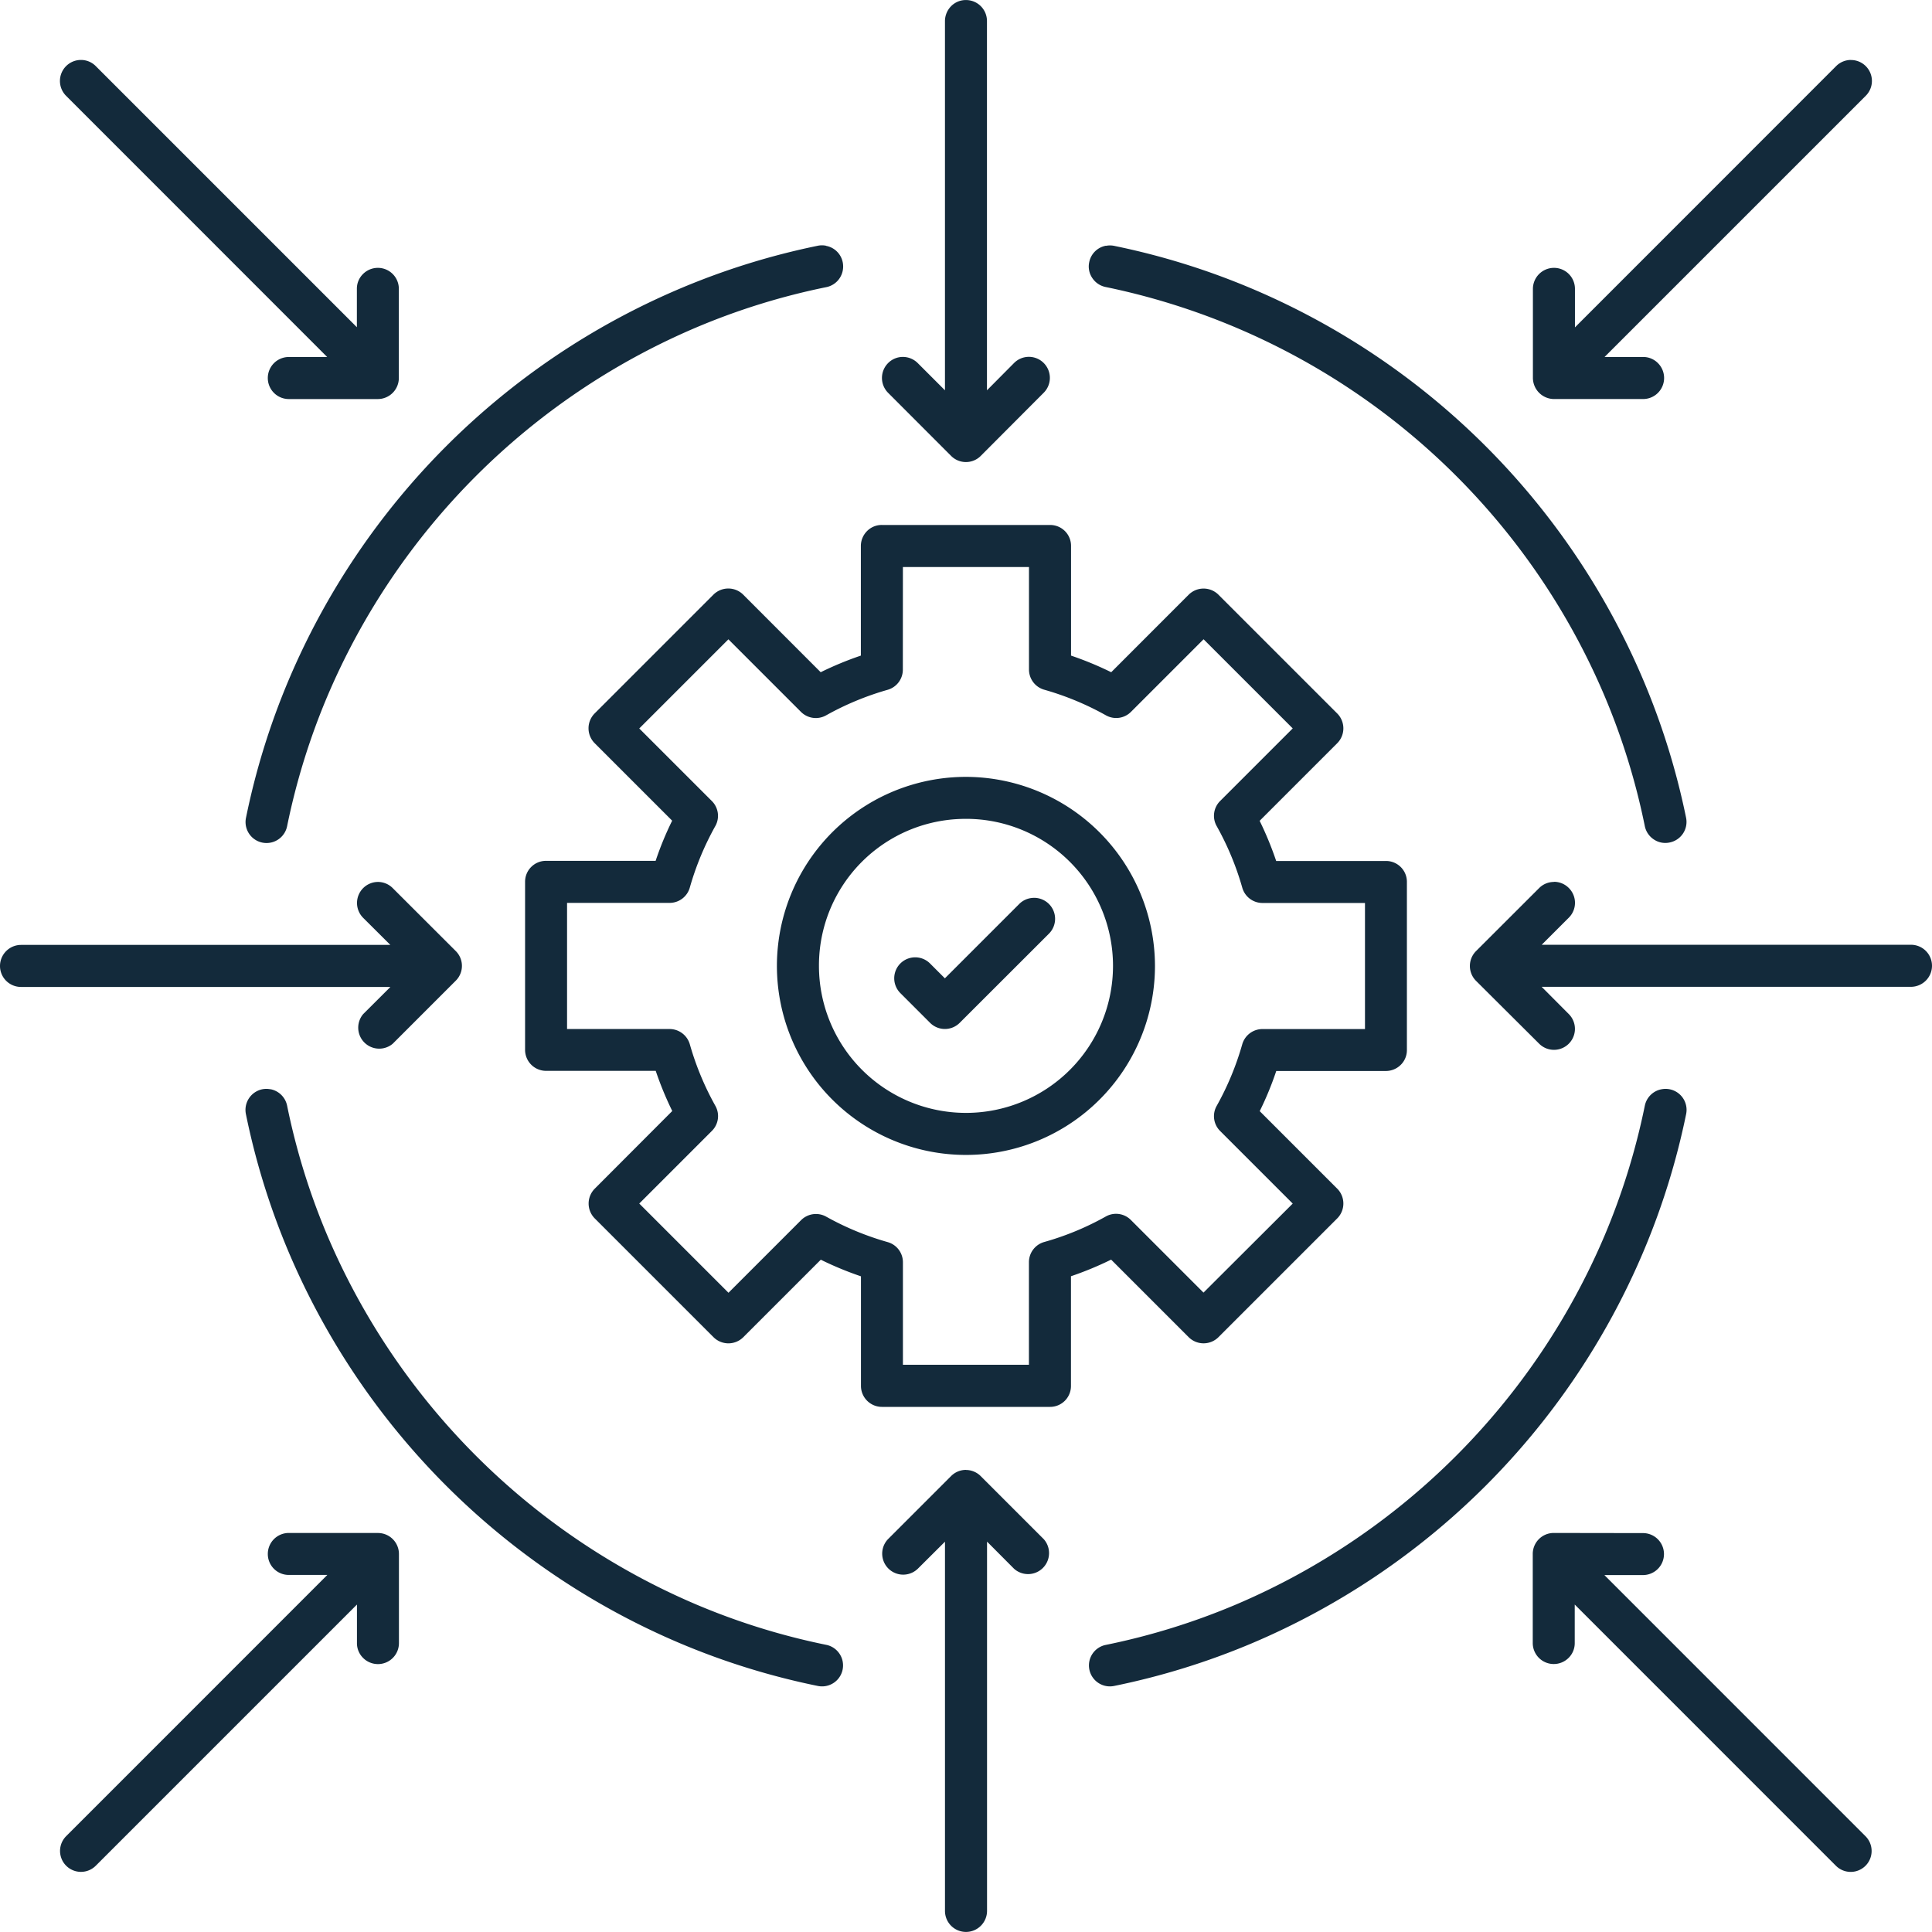 <svg xmlns="http://www.w3.org/2000/svg" xmlns:xlink="http://www.w3.org/1999/xlink" width="100" height="100" viewBox="0 0 100 100">
  <defs>
    <clipPath id="clip-path">
      <rect id="Rectangle_212" data-name="Rectangle 212" width="100" height="100" transform="translate(1255 2035)" fill="#132a3b" stroke="#707070" stroke-width="1"/>
    </clipPath>
  </defs>
  <g id="about_values_impactdriven" transform="translate(-1255 -2035)" clip-path="url(#clip-path)">
    <path id="noun-impact-6855969" d="M52.177,2.177a1.068,1.068,0,0,0-.77.314,1.108,1.108,0,0,0-.322.766V22.377l-1.406-1.406,0,0a1.092,1.092,0,0,0-.774-.322,1.074,1.074,0,0,0-.766.322,1.09,1.09,0,0,0,0,1.533l3.265,3.269v0a1.082,1.082,0,0,0,1.533,0L56.2,22.5v0a1.09,1.09,0,0,0,0-1.533,1.083,1.083,0,0,0-1.541,0l-1.4,1.41V3.257a1.086,1.086,0,0,0-1.084-1.08ZM6.363,5.278a1.088,1.088,0,0,0-.77,1.855l13.516,13.52H17.124a1.088,1.088,0,1,0,0,2.177h4.61a1.091,1.091,0,0,0,1.084-1.092V17.131a1.085,1.085,0,0,0-1.084-1.092,1.089,1.089,0,0,0-.77.318,1.065,1.065,0,0,0-.318.774v1.981L7.134,5.6h0a1.076,1.076,0,0,0-.766-.322Zm91.616,0a1.086,1.086,0,0,0-.766.318L83.693,19.12V17.131a1.085,1.085,0,0,0-1.084-1.092,1.092,1.092,0,0,0-1.092,1.092v4.606a1.1,1.1,0,0,0,1.092,1.092h4.606a1.089,1.089,0,0,0,.77-1.863,1.068,1.068,0,0,0-.77-.314H85.226l13.52-13.52a1.084,1.084,0,0,0-.766-1.851ZM44.93,14.894v0a1.06,1.06,0,0,0-.424,0,37.735,37.735,0,0,0-7.141,2.221A38.159,38.159,0,0,0,17.119,37.365a37.626,37.626,0,0,0-2.213,7.141,1.086,1.086,0,1,0,2.128.436,35.472,35.472,0,0,1,2.087-6.734,36.055,36.055,0,0,1,19.1-19.088,35.285,35.285,0,0,1,6.725-2.083v0a1.085,1.085,0,0,0,.689-.465,1.1,1.1,0,0,0,.159-.819,1.078,1.078,0,0,0-.86-.852Zm14.482,0,0,0a1.078,1.078,0,0,0-.86.852,1.058,1.058,0,0,0,.159.819,1.085,1.085,0,0,0,.689.465A35.923,35.923,0,0,1,85.226,38.2a35.364,35.364,0,0,1,2.083,6.734l0,0a1.085,1.085,0,0,0,.465.689,1.058,1.058,0,0,0,.819.159,1.086,1.086,0,0,0,.852-1.284,37.643,37.643,0,0,0-2.221-7.141A38.159,38.159,0,0,0,66.981,17.119,37.652,37.652,0,0,0,59.84,14.9a1.06,1.06,0,0,0-.424,0ZM47.824,29.347l0,0a1.068,1.068,0,0,0-.77.314,1.093,1.093,0,0,0-.322.77v5.678a17.267,17.267,0,0,0-2.079.86l-4.011-4.015a1.092,1.092,0,0,0-1.541,0l-6.147,6.147a1.092,1.092,0,0,0,0,1.541l4.011,4.011a16.611,16.611,0,0,0-.856,2.079H30.432v0a1.081,1.081,0,0,0-1.08,1.088v8.69a1.087,1.087,0,0,0,1.08,1.092h5.682a17.245,17.245,0,0,0,.856,2.079L32.959,63.7a1.092,1.092,0,0,0,0,1.541l6.147,6.147a1.092,1.092,0,0,0,1.541,0l4.011-4.011a17.269,17.269,0,0,0,2.079.86v5.678a1.087,1.087,0,0,0,1.092,1.08h8.69a1.081,1.081,0,0,0,1.088-1.08V68.233a17.266,17.266,0,0,0,2.079-.86L63.7,71.387a1.092,1.092,0,0,0,1.541,0l6.147-6.147a1.092,1.092,0,0,0,0-1.541l-4.011-4.011a16.61,16.61,0,0,0,.856-2.079h5.678a1.093,1.093,0,0,0,.77-.322,1.068,1.068,0,0,0,.314-.77v-8.69a1.079,1.079,0,0,0-1.084-1.088H68.229a17.243,17.243,0,0,0-.856-2.079l4.015-4.015a1.092,1.092,0,0,0,0-1.541l-6.147-6.147a1.092,1.092,0,0,0-1.541,0L59.69,36.969a17.268,17.268,0,0,0-2.079-.86V30.432l0,0a1.079,1.079,0,0,0-1.088-1.084Zm1.084,2.177h6.526v5.3a1.087,1.087,0,0,0,.795,1.052A14.814,14.814,0,0,1,59.417,39.2a1.081,1.081,0,0,0,1.3-.183l3.754-3.754,4.614,4.614-3.754,3.754a1.081,1.081,0,0,0-.183,1.3,14.813,14.813,0,0,1,1.325,3.187,1.087,1.087,0,0,0,1.052.795h5.3v6.526h-5.3v0a1.088,1.088,0,0,0-1.052.787,14.847,14.847,0,0,1-1.325,3.192v0a1.081,1.081,0,0,0,.183,1.3l3.754,3.754L64.467,69.08l-3.754-3.754v0a1.082,1.082,0,0,0-1.3-.187,14.6,14.6,0,0,1-3.187,1.321v0a1.086,1.086,0,0,0-.795,1.043v5.311H48.909V67.511a1.083,1.083,0,0,0-.783-1.043,14.831,14.831,0,0,1-3.192-1.321l0,0a1.088,1.088,0,0,0-1.3.187l-3.754,3.754L35.262,64.47l3.754-3.754v0a1.082,1.082,0,0,0,.187-1.3,14.844,14.844,0,0,1-1.325-3.192v0a1.092,1.092,0,0,0-1.043-.787H31.525V48.908h5.311v0a1.086,1.086,0,0,0,1.043-.795A14.8,14.8,0,0,1,39.2,44.93h0a1.082,1.082,0,0,0-.187-1.3L35.262,39.88l4.614-4.614L43.63,39.02a1.087,1.087,0,0,0,1.3.183,14.844,14.844,0,0,1,3.192-1.325h0a1.085,1.085,0,0,0,.783-1.052Zm3.269,10.862a9.784,9.784,0,1,0,9.778,9.778A9.8,9.8,0,0,0,52.178,42.386Zm0,2.172a7.61,7.61,0,1,1-7.614,7.606A7.588,7.588,0,0,1,52.178,44.559ZM21.738,47.824a1.089,1.089,0,0,0-.766,1.859l1.406,1.4H3.266a1.092,1.092,0,0,0-1.092,1.084,1.086,1.086,0,0,0,1.092,1.092H22.382l-1.41,1.406v0A1.087,1.087,0,0,0,22.5,56.2l3.265-3.265a1.082,1.082,0,0,0,0-1.533L22.5,48.142a1.079,1.079,0,0,0-.766-.318Zm60.867,0h0a1.079,1.079,0,0,0-.766.318l-3.269,3.265a1.09,1.09,0,0,0,0,1.533L81.843,56.2a1.085,1.085,0,1,0,1.528-1.541l-1.4-1.406H101.09v0a1.1,1.1,0,0,0,.766-.322,1.087,1.087,0,0,0-.766-1.855H81.973l1.4-1.4a1.083,1.083,0,0,0,0-1.541,1.077,1.077,0,0,0-.762-.318Zm-26.987.827h0a1.066,1.066,0,0,0-.693.318l-3.844,3.844-.77-.77a1.085,1.085,0,0,0-1.533,1.537l1.533,1.533a1.083,1.083,0,0,0,1.541,0L56.469,50.5v0a1.087,1.087,0,0,0-.848-1.851ZM16.17,58.556h0a1.06,1.06,0,0,0-.424,0,1.09,1.09,0,0,0-.844,1.284,37.629,37.629,0,0,0,2.213,7.141A38.159,38.159,0,0,0,37.365,87.227a37.626,37.626,0,0,0,7.141,2.213,1.086,1.086,0,1,0,.436-2.128,35.3,35.3,0,0,1-6.725-2.087,36.107,36.107,0,0,1-19.1-19.1A35.3,35.3,0,0,1,17.034,59.4a1.089,1.089,0,0,0-.86-.848Zm72,0h0a1.084,1.084,0,0,0-.86.848,35.584,35.584,0,0,1-2.083,6.725,36.055,36.055,0,0,1-19.088,19.1,35.375,35.375,0,0,1-6.734,2.087h0a1.085,1.085,0,0,0-.689.465A1.085,1.085,0,0,0,59.84,89.44a37.629,37.629,0,0,0,7.141-2.213A38.159,38.159,0,0,0,87.227,66.981a37.652,37.652,0,0,0,2.221-7.141,1.086,1.086,0,0,0-.852-1.284,1.06,1.06,0,0,0-.424,0Zm-36,19.7h0a1.086,1.086,0,0,0-.766.318l-3.265,3.265a1.087,1.087,0,0,0,1.541,1.533l1.406-1.4v19.108h0a1.087,1.087,0,0,0,1.859.77,1.089,1.089,0,0,0,.318-.77V81.969l1.4,1.406A1.087,1.087,0,0,0,56.2,81.843l-3.265-3.265a1.086,1.086,0,0,0-.766-.318ZM17.128,81.521h0a1.086,1.086,0,0,0-1.092,1.092,1.082,1.082,0,0,0,1.092,1.08h1.989L5.6,97.213v0A1.081,1.081,0,0,0,7.13,98.746l13.52-13.52v1.989h0a1.068,1.068,0,0,0,.314.77,1.086,1.086,0,0,0,1.859-.77v-4.6a1.086,1.086,0,0,0-1.092-1.092Zm65.473,0h0a1.086,1.086,0,0,0-1.092,1.092v4.6a1.087,1.087,0,0,0,1.859.77,1.068,1.068,0,0,0,.314-.77V85.226L97.2,98.746a1.082,1.082,0,1,0,1.533-1.528L85.217,83.7h2v0a1.086,1.086,0,0,0,1.084-1.08,1.085,1.085,0,0,0-1.084-1.092Z" transform="translate(1252.826 2032.825)" fill="#132a3b"/>
  </g>
</svg>
